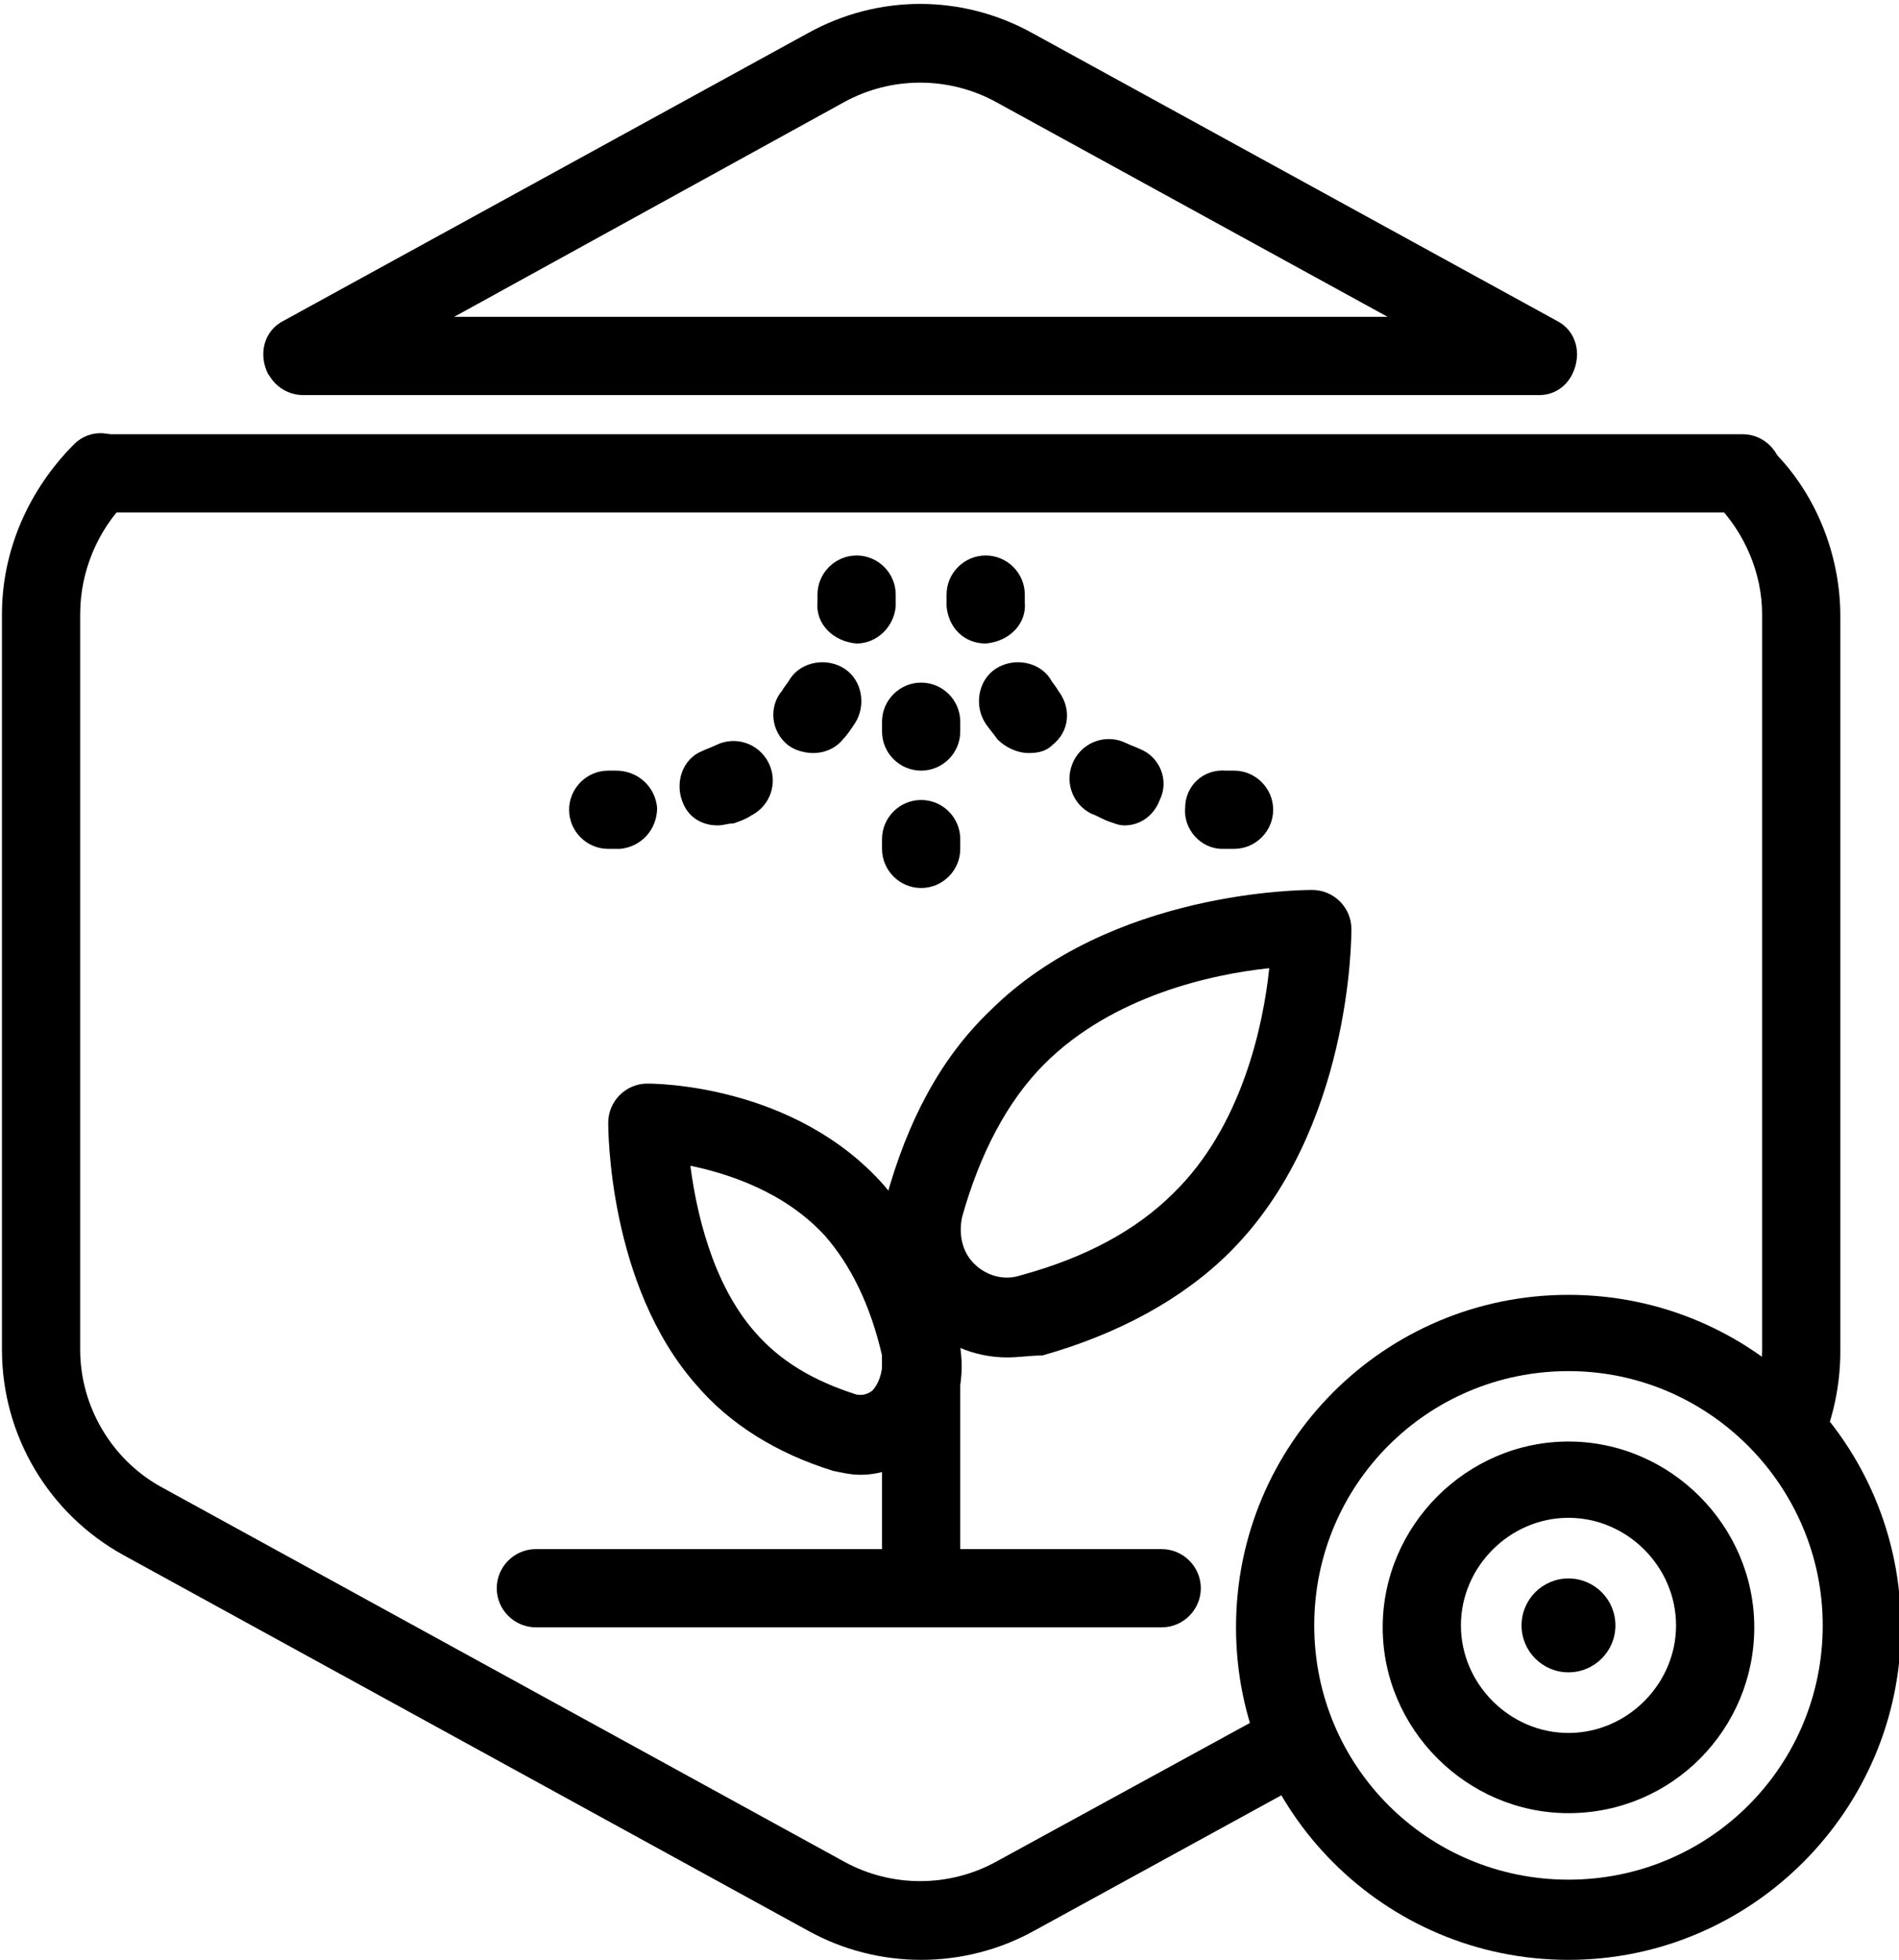 <?xml version="1.0" encoding="utf-8"?>
<!-- Generator: Adobe Illustrator 25.4.1, SVG Export Plug-In . SVG Version: 6.00 Build 0)  -->
<svg version="1.1" id="Layer_1" xmlns="http://www.w3.org/2000/svg" xmlns:xlink="http://www.w3.org/1999/xlink" x="0px" y="0px"
	 viewBox="0 0 97.1 100.2" style="enable-background:new 0 0 97.1 100.2;" xml:space="preserve">
<g id="Default_x5F_Hexagon">
	<g id="Default">
		<path d="M67.5,90.7l-14.6,8c-1.8,1-3.8,1.5-5.8,1.5s-4-0.5-5.8-1.5l-35-19.2C2.5,77.4,0.1,73.4,0.1,69V31.4c0-3.3,1.4-6.4,3.7-8.7
			c0.8-0.8,2.1-0.7,2.8,0.1c0.8,0.8,0.7,2.1-0.1,2.8c-1.5,1.5-2.4,3.6-2.4,5.8V69c0,2.9,1.6,5.6,4.1,7l35,19.2
			c2.4,1.3,5.3,1.3,7.7,0l15-8.2"/>
		<path d="M89.6,71.7c0.3-0.9,0.5-1.8,0.5-2.7V31.4c0-2.1-0.9-4.2-2.4-5.7c-0.8-0.8-0.8-2,0-2.8s2-0.8,2.8,0
			c2.3,2.2,3.6,5.4,3.6,8.6v37.6c0,2-0.5,4-1.4,5.7"/>
		<path d="M89.6,71.7"/>
		<path d="M65.9,87"/>
		<path d="M15.5,20.1c-0.7,0-1.4-0.4-1.8-1c-0.5-1-0.2-2.2,0.8-2.7L41.3,1.7c3.6-2,7.9-2,11.5,0l26.8,14.7c1,0.5,1.3,1.7,0.8,2.7
			s-1.7,1.3-2.7,0.8L50.9,5.2c-2.4-1.3-5.3-1.3-7.7,0L16.5,19.9C16.2,20,15.9,20.1,15.5,20.1z"/>
	</g>
</g>
<g id="Your_Icon">
	<path d="M59.4,83.2h-32c-1.1,0-2-0.9-2-2s0.9-2,2-2h32c1.1,0,2,0.9,2,2S60.5,83.2,59.4,83.2z"/>
	<path d="M78.7,20.2H15.5c-1.1,0-2-0.9-2-2s0.9-2,2-2h63.1c1.1,0,2,0.9,2,2S79.8,20.2,78.7,20.2z"/>
	<path d="M89.1,26.2H5.2c-1.1,0-2-0.9-2-2s0.9-2,2-2h83.9c1.1,0,2,0.9,2,2S90.2,26.2,89.1,26.2z"/>
	<g>
		<path d="M47.1,83.1c-1.1,0-2-0.9-2-2v-13c0-1.1,0.9-2,2-2s2,0.9,2,2v13C49.1,82.2,48.2,83.1,47.1,83.1z"/>
		<path d="M51.5,69.4c-1.7,0-3.3-0.7-4.5-1.9c-1.6-1.6-2.3-4-1.7-6.2c1.1-4,2.8-7.2,5.3-9.6c6.2-6.2,16.1-6.2,16.5-6.2
			c1.1,0,2,0.9,2,2c0,0.4,0,10.3-6.2,16.5c-2.4,2.4-5.7,4.2-9.6,5.3l0,0C52.7,69.3,52.1,69.4,51.5,69.4z M52.7,67.2L52.7,67.2
			L52.7,67.2z M64.9,49.5c-2.9,0.3-8,1.4-11.5,4.9c-1.9,1.9-3.3,4.6-4.2,7.8c-0.2,0.9,0,1.8,0.6,2.4c0.6,0.6,1.5,0.9,2.4,0.6l0,0
			c3.3-0.9,5.9-2.3,7.8-4.2C63.5,57.6,64.6,52.4,64.9,49.5z"/>
		<path d="M44,75.4c-0.5,0-0.9-0.1-1.4-0.2c-2.9-0.9-5.3-2.4-7-4.4c-4.5-5.1-4.5-13.1-4.5-13.4c0-1.1,0.9-2,2-2
			c0.3,0,7.5,0,12.1,5.2c1.7,2,3,4.6,3.8,7.8c0.5,2.1-0.1,4.2-1.6,5.6C46.4,74.9,45.2,75.4,44,75.4z M35.3,59.6
			c0.3,2.3,1.1,6,3.3,8.5c1.3,1.5,3,2.5,5.2,3.2c0.1,0,0.4,0.1,0.8-0.2c0.3-0.3,0.6-1,0.5-1.8l0,0c-0.6-2.6-1.6-4.6-2.9-6.1
			C40.1,60.9,37.2,60,35.3,59.6z"/>
	</g>
	<g>
		<path d="M43.8,32.9C43.7,32.9,43.7,32.9,43.8,32.9c-1.2-0.1-2.1-1-2-2.1c0-0.1,0-0.3,0-0.4c0-1.1,0.9-2,2-2s2,0.9,2,2
			c0,0.2,0,0.4,0,0.6C45.7,32.1,44.8,32.9,43.8,32.9z"/>
		<path d="M36.7,42.2c-0.8,0-1.5-0.4-1.8-1.2c-0.4-1,0-2.2,1-2.6c0.2-0.1,0.5-0.2,0.7-0.3c1-0.5,2.2-0.1,2.7,0.9s0.1,2.2-0.9,2.7
			c-0.3,0.2-0.6,0.3-0.9,0.4C37.2,42.1,37,42.2,36.7,42.2z M41.6,38.5c-0.4,0-0.9-0.1-1.3-0.4c-0.9-0.7-1-2-0.3-2.8
			c0.1-0.2,0.3-0.4,0.4-0.6c0.6-0.9,1.9-1.1,2.8-0.5c0.9,0.6,1.1,1.9,0.5,2.8c-0.2,0.3-0.4,0.6-0.6,0.8
			C42.7,38.3,42.1,38.5,41.6,38.5z"/>
		<path d="M31.1,43.4c-1.1,0-2-0.9-2-2s0.9-2,2-2c0.1,0,0.3,0,0.4,0c1.1,0,2,0.8,2.1,1.9c0,1.1-0.8,2-1.9,2.1
			C31.5,43.4,31.3,43.4,31.1,43.4z"/>
	</g>
	<g>
		<path d="M50.4,32.9c-1.1,0-1.9-0.8-2-1.9c0-0.2,0-0.4,0-0.6c0-1.1,0.9-2,2-2s2,0.9,2,2c0,0.1,0,0.3,0,0.4
			C52.5,31.9,51.6,32.8,50.4,32.9C50.5,32.9,50.5,32.9,50.4,32.9z"/>
		<path d="M57.5,42.2c-0.3,0-0.5-0.1-0.8-0.2c-0.3-0.1-0.6-0.3-0.9-0.4c-1-0.5-1.4-1.7-0.9-2.7s1.7-1.4,2.7-0.9
			c0.2,0.1,0.5,0.2,0.7,0.3c1,0.4,1.5,1.6,1,2.6C59,41.7,58.3,42.2,57.5,42.2z M52.6,38.5c-0.6,0-1.2-0.3-1.6-0.7
			c-0.2-0.3-0.4-0.5-0.6-0.8c-0.6-0.9-0.4-2.2,0.5-2.8s2.2-0.4,2.8,0.5c0.1,0.2,0.3,0.4,0.4,0.6c0.7,0.9,0.6,2.1-0.3,2.8
			C53.5,38.4,53.1,38.5,52.6,38.5z"/>
		<path d="M63.1,43.4c-0.2,0-0.4,0-0.6,0c-1.1,0-2-1-1.9-2.1c0-1.1,0.9-2,2.1-1.9c0.1,0,0.3,0,0.4,0c1.1,0,2,0.9,2,2
			S64.2,43.4,63.1,43.4z"/>
	</g>
	<g>
		<path d="M47.1,39.4c-1.1,0-2-0.9-2-2v-0.5c0-1.1,0.9-2,2-2s2,0.9,2,2v0.5C49.1,38.5,48.2,39.4,47.1,39.4z"/>
		<path d="M47.1,45.4c-1.1,0-2-0.9-2-2v-0.5c0-1.1,0.9-2,2-2s2,0.9,2,2v0.5C49.1,44.5,48.2,45.4,47.1,45.4z"/>
	</g>
	<path d="M76.5,70.2"/>
	<g>
		<path d="M80.2,100.2c-9.4,0-17-7.6-17-17s7.6-17,17-17s17,7.6,17,17C97.2,92.5,89.6,100.2,80.2,100.2z M80.2,70.1
			c-7.2,0-13,5.8-13,13s5.8,13,13,13s13-5.8,13-13C93.2,76,87.4,70.1,80.2,70.1z"/>
	</g>
	<g>
		<path d="M80.2,92.7c-5.2,0-9.5-4.3-9.5-9.5s4.3-9.5,9.5-9.5s9.5,4.3,9.5,9.5S85.5,92.7,80.2,92.7z M80.2,77.6
			c-3,0-5.5,2.5-5.5,5.5s2.5,5.5,5.5,5.5s5.5-2.5,5.5-5.5S83.2,77.6,80.2,77.6z"/>
	</g>
	<circle cx="80.2" cy="83.1" r="2.4"/>
</g>
</svg>
